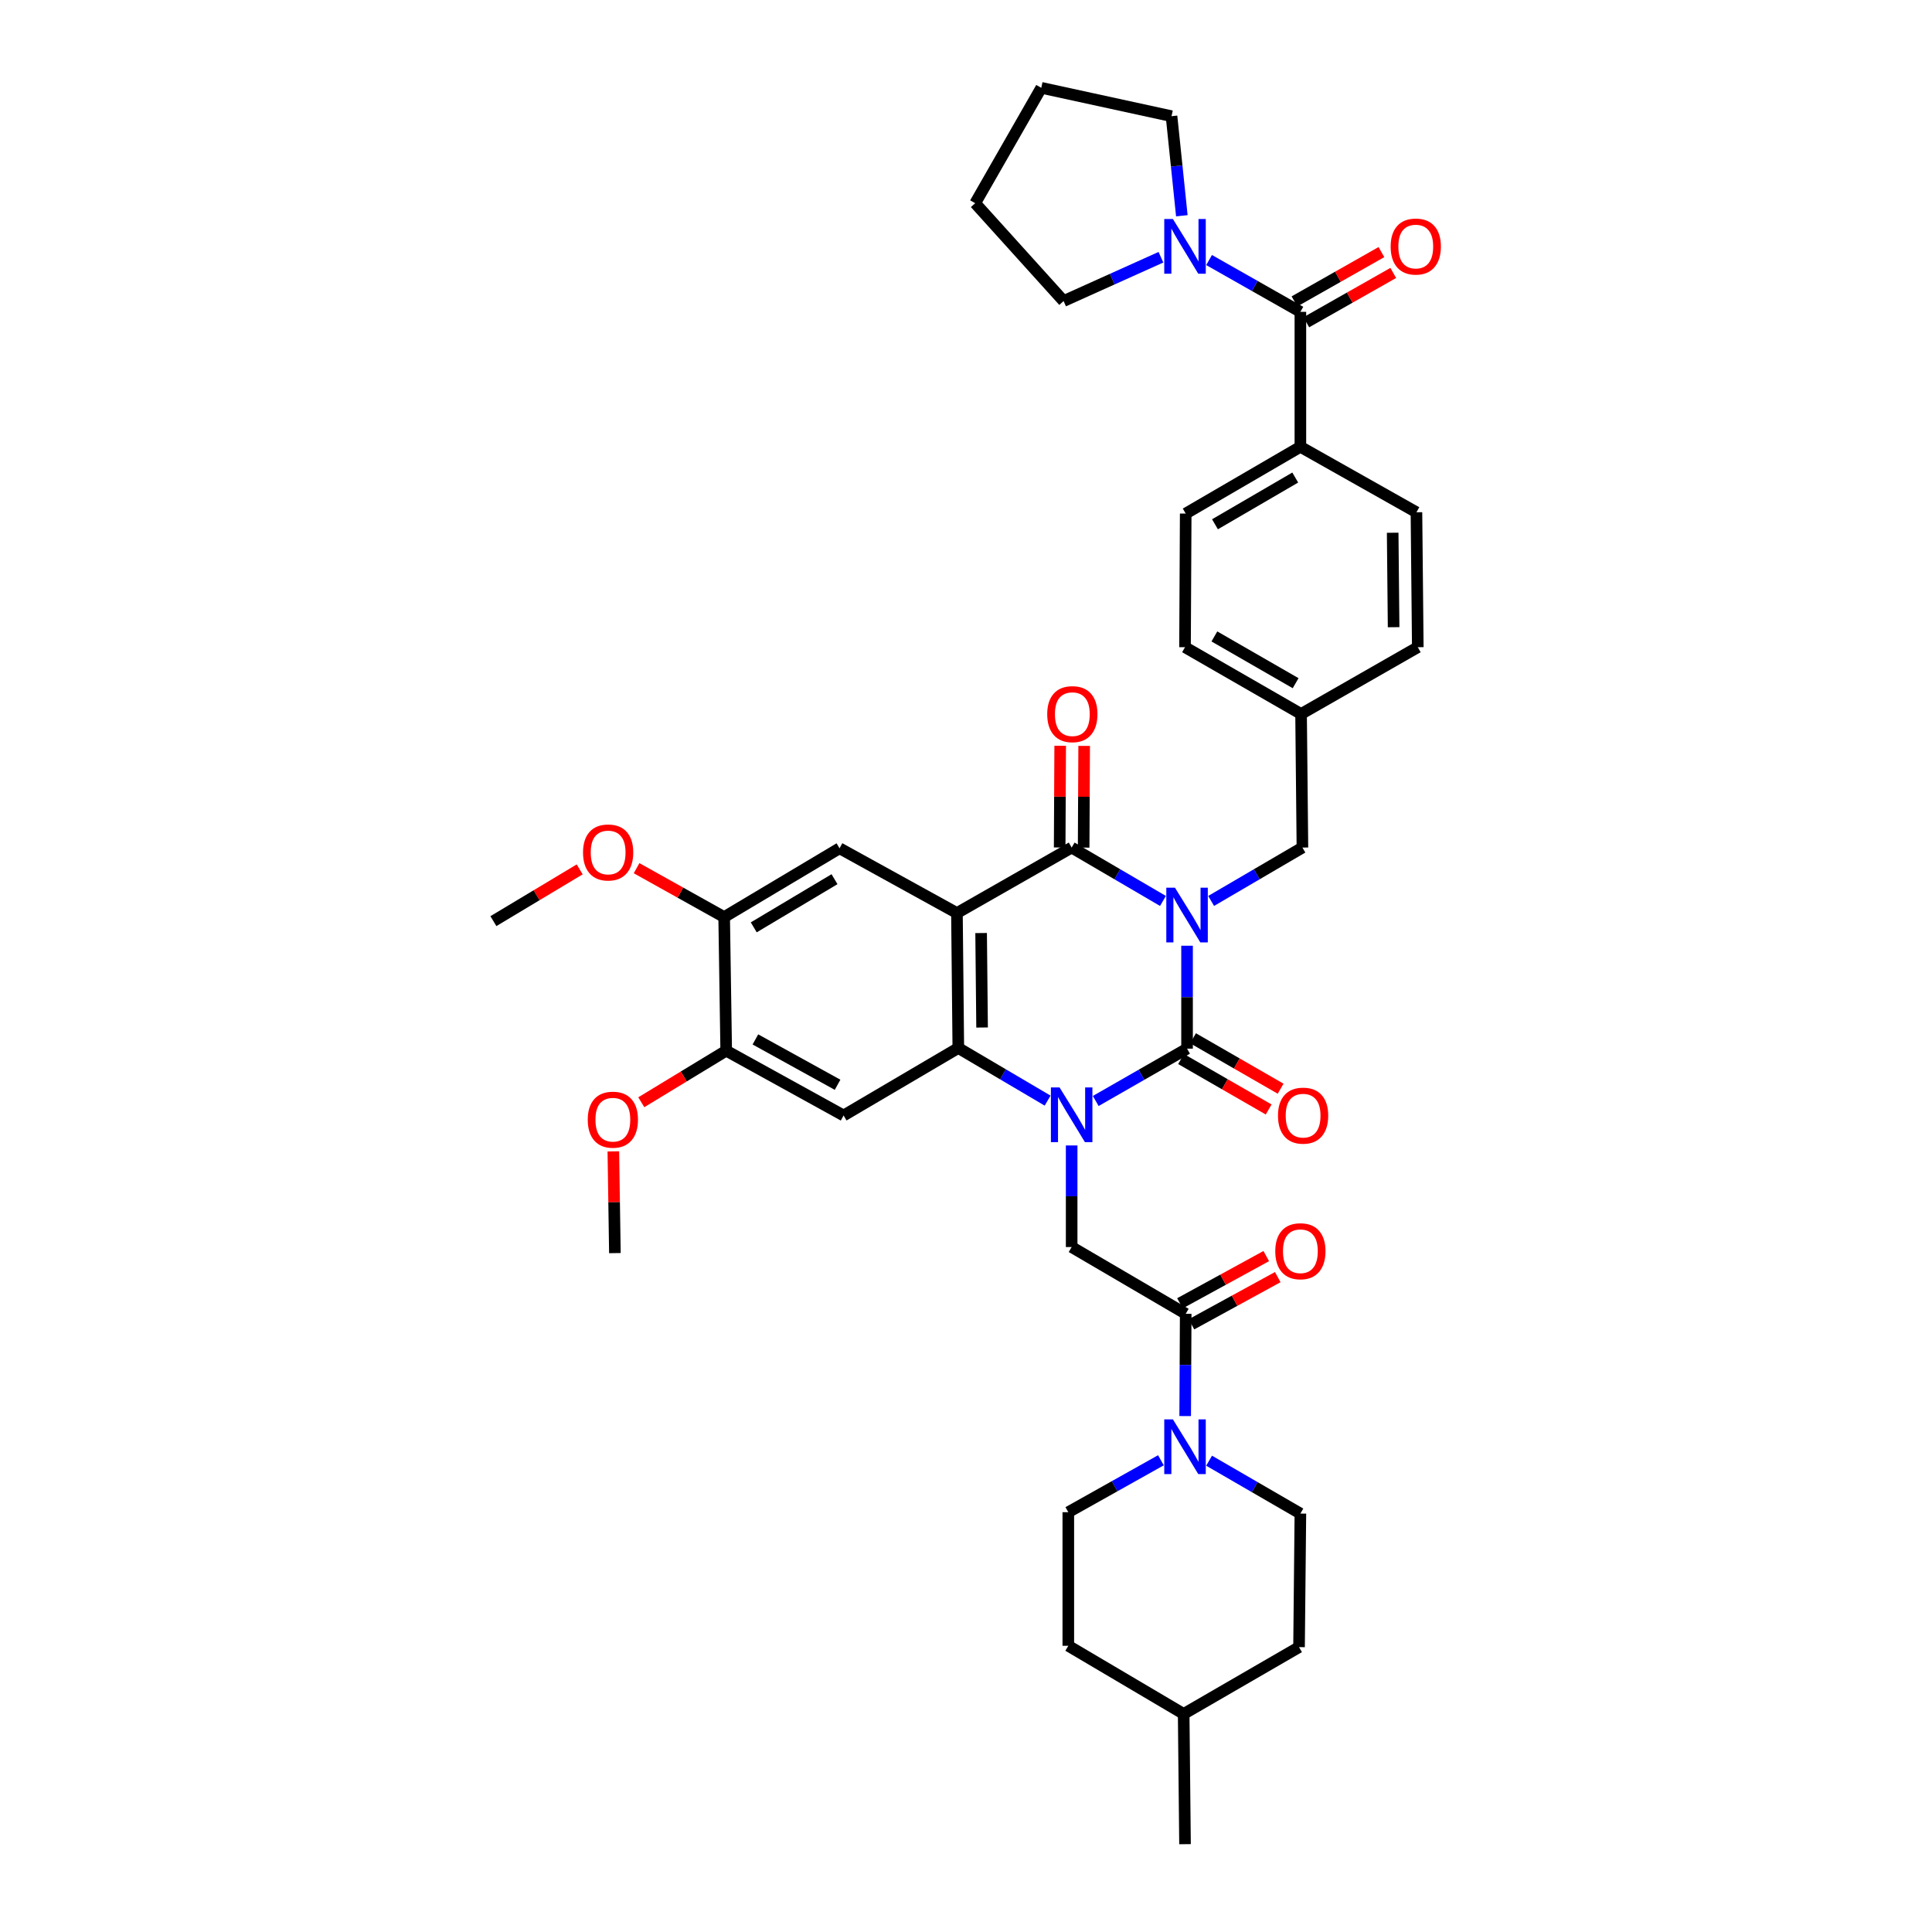 <?xml version='1.0' encoding='iso-8859-1'?>
<svg version='1.1' baseProfile='full'
              xmlns='http://www.w3.org/2000/svg'
                      xmlns:rdkit='http://www.rdkit.org/xml'
                      xmlns:xlink='http://www.w3.org/1999/xlink'
                  xml:space='preserve'
width='1000px' height='1000px' viewBox='0 0 1000 1000'>
<!-- END OF HEADER -->
<rect style='opacity:1.0;fill:#FFFFFF;stroke:none' width='1000' height='1000' x='0' y='0'> </rect>
<path class='bond-0' d='M 614.417,489.51 L 614.417,516.146' style='fill:none;fill-rule:evenodd;stroke:#0000FF;stroke-width:6px;stroke-linecap:butt;stroke-linejoin:miter;stroke-opacity:1' />
<path class='bond-0' d='M 614.417,516.146 L 614.417,542.781' style='fill:none;fill-rule:evenodd;stroke:#000000;stroke-width:6px;stroke-linecap:butt;stroke-linejoin:miter;stroke-opacity:1' />
<path class='bond-3' d='M 601.947,466.329 L 578.318,452.511' style='fill:none;fill-rule:evenodd;stroke:#0000FF;stroke-width:6px;stroke-linecap:butt;stroke-linejoin:miter;stroke-opacity:1' />
<path class='bond-3' d='M 578.318,452.511 L 554.688,438.693' style='fill:none;fill-rule:evenodd;stroke:#000000;stroke-width:6px;stroke-linecap:butt;stroke-linejoin:miter;stroke-opacity:1' />
<path class='bond-12' d='M 626.886,466.327 L 650.509,452.51' style='fill:none;fill-rule:evenodd;stroke:#0000FF;stroke-width:6px;stroke-linecap:butt;stroke-linejoin:miter;stroke-opacity:1' />
<path class='bond-12' d='M 650.509,452.51 L 674.132,438.693' style='fill:none;fill-rule:evenodd;stroke:#000000;stroke-width:6px;stroke-linecap:butt;stroke-linejoin:miter;stroke-opacity:1' />
<path class='bond-1' d='M 614.417,542.781 L 590.783,556.327' style='fill:none;fill-rule:evenodd;stroke:#000000;stroke-width:6px;stroke-linecap:butt;stroke-linejoin:miter;stroke-opacity:1' />
<path class='bond-1' d='M 590.783,556.327 L 567.149,569.872' style='fill:none;fill-rule:evenodd;stroke:#0000FF;stroke-width:6px;stroke-linecap:butt;stroke-linejoin:miter;stroke-opacity:1' />
<path class='bond-15' d='M 611.32,548.159 L 633.987,561.212' style='fill:none;fill-rule:evenodd;stroke:#000000;stroke-width:6px;stroke-linecap:butt;stroke-linejoin:miter;stroke-opacity:1' />
<path class='bond-15' d='M 633.987,561.212 L 656.654,574.265' style='fill:none;fill-rule:evenodd;stroke:#FF0000;stroke-width:6px;stroke-linecap:butt;stroke-linejoin:miter;stroke-opacity:1' />
<path class='bond-15' d='M 617.513,537.404 L 640.18,550.457' style='fill:none;fill-rule:evenodd;stroke:#000000;stroke-width:6px;stroke-linecap:butt;stroke-linejoin:miter;stroke-opacity:1' />
<path class='bond-15' d='M 640.18,550.457 L 662.847,563.511' style='fill:none;fill-rule:evenodd;stroke:#FF0000;stroke-width:6px;stroke-linecap:butt;stroke-linejoin:miter;stroke-opacity:1' />
<path class='bond-5' d='M 554.688,592.885 L 554.688,619.178' style='fill:none;fill-rule:evenodd;stroke:#0000FF;stroke-width:6px;stroke-linecap:butt;stroke-linejoin:miter;stroke-opacity:1' />
<path class='bond-5' d='M 554.688,619.178 L 554.688,645.471' style='fill:none;fill-rule:evenodd;stroke:#000000;stroke-width:6px;stroke-linecap:butt;stroke-linejoin:miter;stroke-opacity:1' />
<path class='bond-39' d='M 542.246,569.682 L 519.134,556.063' style='fill:none;fill-rule:evenodd;stroke:#0000FF;stroke-width:6px;stroke-linecap:butt;stroke-linejoin:miter;stroke-opacity:1' />
<path class='bond-39' d='M 519.134,556.063 L 496.021,542.444' style='fill:none;fill-rule:evenodd;stroke:#000000;stroke-width:6px;stroke-linecap:butt;stroke-linejoin:miter;stroke-opacity:1' />
<path class='bond-2' d='M 495.311,472.587 L 554.688,438.693' style='fill:none;fill-rule:evenodd;stroke:#000000;stroke-width:6px;stroke-linecap:butt;stroke-linejoin:miter;stroke-opacity:1' />
<path class='bond-4' d='M 495.311,472.587 L 496.021,542.444' style='fill:none;fill-rule:evenodd;stroke:#000000;stroke-width:6px;stroke-linecap:butt;stroke-linejoin:miter;stroke-opacity:1' />
<path class='bond-4' d='M 507.828,482.939 L 508.325,531.839' style='fill:none;fill-rule:evenodd;stroke:#000000;stroke-width:6px;stroke-linecap:butt;stroke-linejoin:miter;stroke-opacity:1' />
<path class='bond-9' d='M 495.311,472.587 L 434.542,439.065' style='fill:none;fill-rule:evenodd;stroke:#000000;stroke-width:6px;stroke-linecap:butt;stroke-linejoin:miter;stroke-opacity:1' />
<path class='bond-16' d='M 560.893,438.724 L 561.027,412.402' style='fill:none;fill-rule:evenodd;stroke:#000000;stroke-width:6px;stroke-linecap:butt;stroke-linejoin:miter;stroke-opacity:1' />
<path class='bond-16' d='M 561.027,412.402 L 561.161,386.079' style='fill:none;fill-rule:evenodd;stroke:#FF0000;stroke-width:6px;stroke-linecap:butt;stroke-linejoin:miter;stroke-opacity:1' />
<path class='bond-16' d='M 548.483,438.661 L 548.617,412.339' style='fill:none;fill-rule:evenodd;stroke:#000000;stroke-width:6px;stroke-linecap:butt;stroke-linejoin:miter;stroke-opacity:1' />
<path class='bond-16' d='M 548.617,412.339 L 548.751,386.016' style='fill:none;fill-rule:evenodd;stroke:#FF0000;stroke-width:6px;stroke-linecap:butt;stroke-linejoin:miter;stroke-opacity:1' />
<path class='bond-6' d='M 496.021,542.444 L 436.644,577.372' style='fill:none;fill-rule:evenodd;stroke:#000000;stroke-width:6px;stroke-linecap:butt;stroke-linejoin:miter;stroke-opacity:1' />
<path class='bond-7' d='M 554.688,645.471 L 613.72,680.027' style='fill:none;fill-rule:evenodd;stroke:#000000;stroke-width:6px;stroke-linecap:butt;stroke-linejoin:miter;stroke-opacity:1' />
<path class='bond-41' d='M 436.644,577.372 L 375.882,543.836' style='fill:none;fill-rule:evenodd;stroke:#000000;stroke-width:6px;stroke-linecap:butt;stroke-linejoin:miter;stroke-opacity:1' />
<path class='bond-41' d='M 433.527,561.476 L 390.993,538.001' style='fill:none;fill-rule:evenodd;stroke:#000000;stroke-width:6px;stroke-linecap:butt;stroke-linejoin:miter;stroke-opacity:1' />
<path class='bond-10' d='M 613.72,680.027 L 613.583,706.491' style='fill:none;fill-rule:evenodd;stroke:#000000;stroke-width:6px;stroke-linecap:butt;stroke-linejoin:miter;stroke-opacity:1' />
<path class='bond-10' d='M 613.583,706.491 L 613.445,732.956' style='fill:none;fill-rule:evenodd;stroke:#0000FF;stroke-width:6px;stroke-linecap:butt;stroke-linejoin:miter;stroke-opacity:1' />
<path class='bond-19' d='M 616.699,685.471 L 639.031,673.253' style='fill:none;fill-rule:evenodd;stroke:#000000;stroke-width:6px;stroke-linecap:butt;stroke-linejoin:miter;stroke-opacity:1' />
<path class='bond-19' d='M 639.031,673.253 L 661.364,661.034' style='fill:none;fill-rule:evenodd;stroke:#FF0000;stroke-width:6px;stroke-linecap:butt;stroke-linejoin:miter;stroke-opacity:1' />
<path class='bond-19' d='M 610.742,674.583 L 633.075,662.365' style='fill:none;fill-rule:evenodd;stroke:#000000;stroke-width:6px;stroke-linecap:butt;stroke-linejoin:miter;stroke-opacity:1' />
<path class='bond-19' d='M 633.075,662.365 L 655.407,650.147' style='fill:none;fill-rule:evenodd;stroke:#FF0000;stroke-width:6px;stroke-linecap:butt;stroke-linejoin:miter;stroke-opacity:1' />
<path class='bond-8' d='M 673.077,161.409 L 673.077,231.266' style='fill:none;fill-rule:evenodd;stroke:#000000;stroke-width:6px;stroke-linecap:butt;stroke-linejoin:miter;stroke-opacity:1' />
<path class='bond-11' d='M 673.077,161.409 L 649.448,148.003' style='fill:none;fill-rule:evenodd;stroke:#000000;stroke-width:6px;stroke-linecap:butt;stroke-linejoin:miter;stroke-opacity:1' />
<path class='bond-11' d='M 649.448,148.003 L 625.818,134.596' style='fill:none;fill-rule:evenodd;stroke:#0000FF;stroke-width:6px;stroke-linecap:butt;stroke-linejoin:miter;stroke-opacity:1' />
<path class='bond-18' d='M 676.139,166.806 L 698.641,154.041' style='fill:none;fill-rule:evenodd;stroke:#000000;stroke-width:6px;stroke-linecap:butt;stroke-linejoin:miter;stroke-opacity:1' />
<path class='bond-18' d='M 698.641,154.041 L 721.144,141.275' style='fill:none;fill-rule:evenodd;stroke:#FF0000;stroke-width:6px;stroke-linecap:butt;stroke-linejoin:miter;stroke-opacity:1' />
<path class='bond-18' d='M 670.015,156.012 L 692.517,143.246' style='fill:none;fill-rule:evenodd;stroke:#000000;stroke-width:6px;stroke-linecap:butt;stroke-linejoin:miter;stroke-opacity:1' />
<path class='bond-18' d='M 692.517,143.246 L 715.02,130.48' style='fill:none;fill-rule:evenodd;stroke:#FF0000;stroke-width:6px;stroke-linecap:butt;stroke-linejoin:miter;stroke-opacity:1' />
<path class='bond-14' d='M 434.542,439.065 L 374.827,474.676' style='fill:none;fill-rule:evenodd;stroke:#000000;stroke-width:6px;stroke-linecap:butt;stroke-linejoin:miter;stroke-opacity:1' />
<path class='bond-14' d='M 431.941,455.065 L 390.14,479.993' style='fill:none;fill-rule:evenodd;stroke:#000000;stroke-width:6px;stroke-linecap:butt;stroke-linejoin:miter;stroke-opacity:1' />
<path class='bond-20' d='M 625.827,756.055 L 649.452,769.737' style='fill:none;fill-rule:evenodd;stroke:#0000FF;stroke-width:6px;stroke-linecap:butt;stroke-linejoin:miter;stroke-opacity:1' />
<path class='bond-20' d='M 649.452,769.737 L 673.077,783.42' style='fill:none;fill-rule:evenodd;stroke:#000000;stroke-width:6px;stroke-linecap:butt;stroke-linejoin:miter;stroke-opacity:1' />
<path class='bond-21' d='M 600.89,755.829 L 576.921,769.269' style='fill:none;fill-rule:evenodd;stroke:#0000FF;stroke-width:6px;stroke-linecap:butt;stroke-linejoin:miter;stroke-opacity:1' />
<path class='bond-21' d='M 576.921,769.269 L 552.951,782.709' style='fill:none;fill-rule:evenodd;stroke:#000000;stroke-width:6px;stroke-linecap:butt;stroke-linejoin:miter;stroke-opacity:1' />
<path class='bond-31' d='M 600.899,133.14 L 575.704,144.482' style='fill:none;fill-rule:evenodd;stroke:#0000FF;stroke-width:6px;stroke-linecap:butt;stroke-linejoin:miter;stroke-opacity:1' />
<path class='bond-31' d='M 575.704,144.482 L 550.51,155.825' style='fill:none;fill-rule:evenodd;stroke:#000000;stroke-width:6px;stroke-linecap:butt;stroke-linejoin:miter;stroke-opacity:1' />
<path class='bond-32' d='M 611.719,111.675 L 609.048,85.904' style='fill:none;fill-rule:evenodd;stroke:#0000FF;stroke-width:6px;stroke-linecap:butt;stroke-linejoin:miter;stroke-opacity:1' />
<path class='bond-32' d='M 609.048,85.904 L 606.378,60.133' style='fill:none;fill-rule:evenodd;stroke:#000000;stroke-width:6px;stroke-linecap:butt;stroke-linejoin:miter;stroke-opacity:1' />
<path class='bond-24' d='M 674.132,438.693 L 673.435,369.56' style='fill:none;fill-rule:evenodd;stroke:#000000;stroke-width:6px;stroke-linecap:butt;stroke-linejoin:miter;stroke-opacity:1' />
<path class='bond-13' d='M 375.882,543.836 L 374.827,474.676' style='fill:none;fill-rule:evenodd;stroke:#000000;stroke-width:6px;stroke-linecap:butt;stroke-linejoin:miter;stroke-opacity:1' />
<path class='bond-25' d='M 375.882,543.836 L 353.906,557.181' style='fill:none;fill-rule:evenodd;stroke:#000000;stroke-width:6px;stroke-linecap:butt;stroke-linejoin:miter;stroke-opacity:1' />
<path class='bond-25' d='M 353.906,557.181 L 331.931,570.525' style='fill:none;fill-rule:evenodd;stroke:#FF0000;stroke-width:6px;stroke-linecap:butt;stroke-linejoin:miter;stroke-opacity:1' />
<path class='bond-26' d='M 374.827,474.676 L 352.16,462.023' style='fill:none;fill-rule:evenodd;stroke:#000000;stroke-width:6px;stroke-linecap:butt;stroke-linejoin:miter;stroke-opacity:1' />
<path class='bond-26' d='M 352.16,462.023 L 329.493,449.37' style='fill:none;fill-rule:evenodd;stroke:#FF0000;stroke-width:6px;stroke-linecap:butt;stroke-linejoin:miter;stroke-opacity:1' />
<path class='bond-17' d='M 673.077,231.266 L 613.72,265.822' style='fill:none;fill-rule:evenodd;stroke:#000000;stroke-width:6px;stroke-linecap:butt;stroke-linejoin:miter;stroke-opacity:1' />
<path class='bond-17' d='M 670.417,247.175 L 628.868,271.364' style='fill:none;fill-rule:evenodd;stroke:#000000;stroke-width:6px;stroke-linecap:butt;stroke-linejoin:miter;stroke-opacity:1' />
<path class='bond-40' d='M 673.077,231.266 L 733.15,265.147' style='fill:none;fill-rule:evenodd;stroke:#000000;stroke-width:6px;stroke-linecap:butt;stroke-linejoin:miter;stroke-opacity:1' />
<path class='bond-30' d='M 673.077,783.42 L 672.38,852.552' style='fill:none;fill-rule:evenodd;stroke:#000000;stroke-width:6px;stroke-linecap:butt;stroke-linejoin:miter;stroke-opacity:1' />
<path class='bond-29' d='M 552.951,782.709 L 552.951,851.856' style='fill:none;fill-rule:evenodd;stroke:#000000;stroke-width:6px;stroke-linecap:butt;stroke-linejoin:miter;stroke-opacity:1' />
<path class='bond-22' d='M 733.15,265.147 L 733.846,334.99' style='fill:none;fill-rule:evenodd;stroke:#000000;stroke-width:6px;stroke-linecap:butt;stroke-linejoin:miter;stroke-opacity:1' />
<path class='bond-22' d='M 720.845,275.747 L 721.332,324.637' style='fill:none;fill-rule:evenodd;stroke:#000000;stroke-width:6px;stroke-linecap:butt;stroke-linejoin:miter;stroke-opacity:1' />
<path class='bond-23' d='M 613.72,265.822 L 613.362,334.99' style='fill:none;fill-rule:evenodd;stroke:#000000;stroke-width:6px;stroke-linecap:butt;stroke-linejoin:miter;stroke-opacity:1' />
<path class='bond-27' d='M 673.435,369.56 L 733.846,334.99' style='fill:none;fill-rule:evenodd;stroke:#000000;stroke-width:6px;stroke-linecap:butt;stroke-linejoin:miter;stroke-opacity:1' />
<path class='bond-28' d='M 673.435,369.56 L 613.362,334.99' style='fill:none;fill-rule:evenodd;stroke:#000000;stroke-width:6px;stroke-linecap:butt;stroke-linejoin:miter;stroke-opacity:1' />
<path class='bond-28' d='M 670.614,353.618 L 628.563,329.419' style='fill:none;fill-rule:evenodd;stroke:#000000;stroke-width:6px;stroke-linecap:butt;stroke-linejoin:miter;stroke-opacity:1' />
<path class='bond-34' d='M 317.466,595.95 L 317.868,622.279' style='fill:none;fill-rule:evenodd;stroke:#FF0000;stroke-width:6px;stroke-linecap:butt;stroke-linejoin:miter;stroke-opacity:1' />
<path class='bond-34' d='M 317.868,622.279 L 318.27,648.608' style='fill:none;fill-rule:evenodd;stroke:#000000;stroke-width:6px;stroke-linecap:butt;stroke-linejoin:miter;stroke-opacity:1' />
<path class='bond-35' d='M 300.043,449.99 L 277.713,463.385' style='fill:none;fill-rule:evenodd;stroke:#FF0000;stroke-width:6px;stroke-linecap:butt;stroke-linejoin:miter;stroke-opacity:1' />
<path class='bond-35' d='M 277.713,463.385 L 255.383,476.779' style='fill:none;fill-rule:evenodd;stroke:#000000;stroke-width:6px;stroke-linecap:butt;stroke-linejoin:miter;stroke-opacity:1' />
<path class='bond-33' d='M 552.951,851.856 L 612.666,887.129' style='fill:none;fill-rule:evenodd;stroke:#000000;stroke-width:6px;stroke-linecap:butt;stroke-linejoin:miter;stroke-opacity:1' />
<path class='bond-42' d='M 672.38,852.552 L 612.666,887.129' style='fill:none;fill-rule:evenodd;stroke:#000000;stroke-width:6px;stroke-linecap:butt;stroke-linejoin:miter;stroke-opacity:1' />
<path class='bond-37' d='M 550.51,155.825 L 504.757,105.176' style='fill:none;fill-rule:evenodd;stroke:#000000;stroke-width:6px;stroke-linecap:butt;stroke-linejoin:miter;stroke-opacity:1' />
<path class='bond-38' d='M 606.378,60.133 L 538.961,45.455' style='fill:none;fill-rule:evenodd;stroke:#000000;stroke-width:6px;stroke-linecap:butt;stroke-linejoin:miter;stroke-opacity:1' />
<path class='bond-36' d='M 612.666,887.129 L 613.362,954.545' style='fill:none;fill-rule:evenodd;stroke:#000000;stroke-width:6px;stroke-linecap:butt;stroke-linejoin:miter;stroke-opacity:1' />
<path class='bond-43' d='M 504.757,105.176 L 538.961,45.455' style='fill:none;fill-rule:evenodd;stroke:#000000;stroke-width:6px;stroke-linecap:butt;stroke-linejoin:miter;stroke-opacity:1' />
<path  class='atom-0' d='M 608.157 459.461
L 617.437 474.461
Q 618.357 475.941, 619.837 478.621
Q 621.317 481.301, 621.397 481.461
L 621.397 459.461
L 625.157 459.461
L 625.157 487.781
L 621.277 487.781
L 611.317 471.381
Q 610.157 469.461, 608.917 467.261
Q 607.717 465.061, 607.357 464.381
L 607.357 487.781
L 603.677 487.781
L 603.677 459.461
L 608.157 459.461
' fill='#0000FF'/>
<path  class='atom-2' d='M 548.428 562.854
L 557.708 577.854
Q 558.628 579.334, 560.108 582.014
Q 561.588 584.694, 561.668 584.854
L 561.668 562.854
L 565.428 562.854
L 565.428 591.174
L 561.548 591.174
L 551.588 574.774
Q 550.428 572.854, 549.188 570.654
Q 547.988 568.454, 547.628 567.774
L 547.628 591.174
L 543.948 591.174
L 543.948 562.854
L 548.428 562.854
' fill='#0000FF'/>
<path  class='atom-11' d='M 607.102 734.676
L 616.382 749.676
Q 617.302 751.156, 618.782 753.836
Q 620.262 756.516, 620.342 756.676
L 620.342 734.676
L 624.102 734.676
L 624.102 762.996
L 620.222 762.996
L 610.262 746.596
Q 609.102 744.676, 607.862 742.476
Q 606.662 740.276, 606.302 739.596
L 606.302 762.996
L 602.622 762.996
L 602.622 734.676
L 607.102 734.676
' fill='#0000FF'/>
<path  class='atom-12' d='M 607.102 113.369
L 616.382 128.369
Q 617.302 129.849, 618.782 132.529
Q 620.262 135.209, 620.342 135.369
L 620.342 113.369
L 624.102 113.369
L 624.102 141.689
L 620.222 141.689
L 610.262 125.289
Q 609.102 123.369, 607.862 121.169
Q 606.662 118.969, 606.302 118.289
L 606.302 141.689
L 602.622 141.689
L 602.622 113.369
L 607.102 113.369
' fill='#0000FF'/>
<path  class='atom-16' d='M 661.483 577.452
Q 661.483 570.652, 664.843 566.852
Q 668.203 563.052, 674.483 563.052
Q 680.763 563.052, 684.123 566.852
Q 687.483 570.652, 687.483 577.452
Q 687.483 584.332, 684.083 588.252
Q 680.683 592.132, 674.483 592.132
Q 668.243 592.132, 664.843 588.252
Q 661.483 584.372, 661.483 577.452
M 674.483 588.932
Q 678.803 588.932, 681.123 586.052
Q 683.483 583.132, 683.483 577.452
Q 683.483 571.892, 681.123 569.092
Q 678.803 566.252, 674.483 566.252
Q 670.163 566.252, 667.803 569.052
Q 665.483 571.852, 665.483 577.452
Q 665.483 583.172, 667.803 586.052
Q 670.163 588.932, 674.483 588.932
' fill='#FF0000'/>
<path  class='atom-17' d='M 542.04 369.64
Q 542.04 362.84, 545.4 359.04
Q 548.76 355.24, 555.04 355.24
Q 561.32 355.24, 564.68 359.04
Q 568.04 362.84, 568.04 369.64
Q 568.04 376.52, 564.64 380.44
Q 561.24 384.32, 555.04 384.32
Q 548.8 384.32, 545.4 380.44
Q 542.04 376.56, 542.04 369.64
M 555.04 381.12
Q 559.36 381.12, 561.68 378.24
Q 564.04 375.32, 564.04 369.64
Q 564.04 364.08, 561.68 361.28
Q 559.36 358.44, 555.04 358.44
Q 550.72 358.44, 548.36 361.24
Q 546.04 364.04, 546.04 369.64
Q 546.04 375.36, 548.36 378.24
Q 550.72 381.12, 555.04 381.12
' fill='#FF0000'/>
<path  class='atom-19' d='M 719.798 127.609
Q 719.798 120.809, 723.158 117.009
Q 726.518 113.209, 732.798 113.209
Q 739.078 113.209, 742.438 117.009
Q 745.798 120.809, 745.798 127.609
Q 745.798 134.489, 742.398 138.409
Q 738.998 142.289, 732.798 142.289
Q 726.558 142.289, 723.158 138.409
Q 719.798 134.529, 719.798 127.609
M 732.798 139.089
Q 737.118 139.089, 739.438 136.209
Q 741.798 133.289, 741.798 127.609
Q 741.798 122.049, 739.438 119.249
Q 737.118 116.409, 732.798 116.409
Q 728.478 116.409, 726.118 119.209
Q 723.798 122.009, 723.798 127.609
Q 723.798 133.329, 726.118 136.209
Q 728.478 139.089, 732.798 139.089
' fill='#FF0000'/>
<path  class='atom-20' d='M 660.077 647.633
Q 660.077 640.833, 663.437 637.033
Q 666.797 633.233, 673.077 633.233
Q 679.357 633.233, 682.717 637.033
Q 686.077 640.833, 686.077 647.633
Q 686.077 654.513, 682.677 658.433
Q 679.277 662.313, 673.077 662.313
Q 666.837 662.313, 663.437 658.433
Q 660.077 654.553, 660.077 647.633
M 673.077 659.113
Q 677.397 659.113, 679.717 656.233
Q 682.077 653.313, 682.077 647.633
Q 682.077 642.073, 679.717 639.273
Q 677.397 636.433, 673.077 636.433
Q 668.757 636.433, 666.397 639.233
Q 664.077 642.033, 664.077 647.633
Q 664.077 653.353, 666.397 656.233
Q 668.757 659.113, 673.077 659.113
' fill='#FF0000'/>
<path  class='atom-26' d='M 304.215 579.541
Q 304.215 572.741, 307.575 568.941
Q 310.935 565.141, 317.215 565.141
Q 323.495 565.141, 326.855 568.941
Q 330.215 572.741, 330.215 579.541
Q 330.215 586.421, 326.815 590.341
Q 323.415 594.221, 317.215 594.221
Q 310.975 594.221, 307.575 590.341
Q 304.215 586.461, 304.215 579.541
M 317.215 591.021
Q 321.535 591.021, 323.855 588.141
Q 326.215 585.221, 326.215 579.541
Q 326.215 573.981, 323.855 571.181
Q 321.535 568.341, 317.215 568.341
Q 312.895 568.341, 310.535 571.141
Q 308.215 573.941, 308.215 579.541
Q 308.215 585.261, 310.535 588.141
Q 312.895 591.021, 317.215 591.021
' fill='#FF0000'/>
<path  class='atom-27' d='M 301.774 441.234
Q 301.774 434.434, 305.134 430.634
Q 308.494 426.834, 314.774 426.834
Q 321.054 426.834, 324.414 430.634
Q 327.774 434.434, 327.774 441.234
Q 327.774 448.114, 324.374 452.034
Q 320.974 455.914, 314.774 455.914
Q 308.534 455.914, 305.134 452.034
Q 301.774 448.154, 301.774 441.234
M 314.774 452.714
Q 319.094 452.714, 321.414 449.834
Q 323.774 446.914, 323.774 441.234
Q 323.774 435.674, 321.414 432.874
Q 319.094 430.034, 314.774 430.034
Q 310.454 430.034, 308.094 432.834
Q 305.774 435.634, 305.774 441.234
Q 305.774 446.954, 308.094 449.834
Q 310.454 452.714, 314.774 452.714
' fill='#FF0000'/>
</svg>
